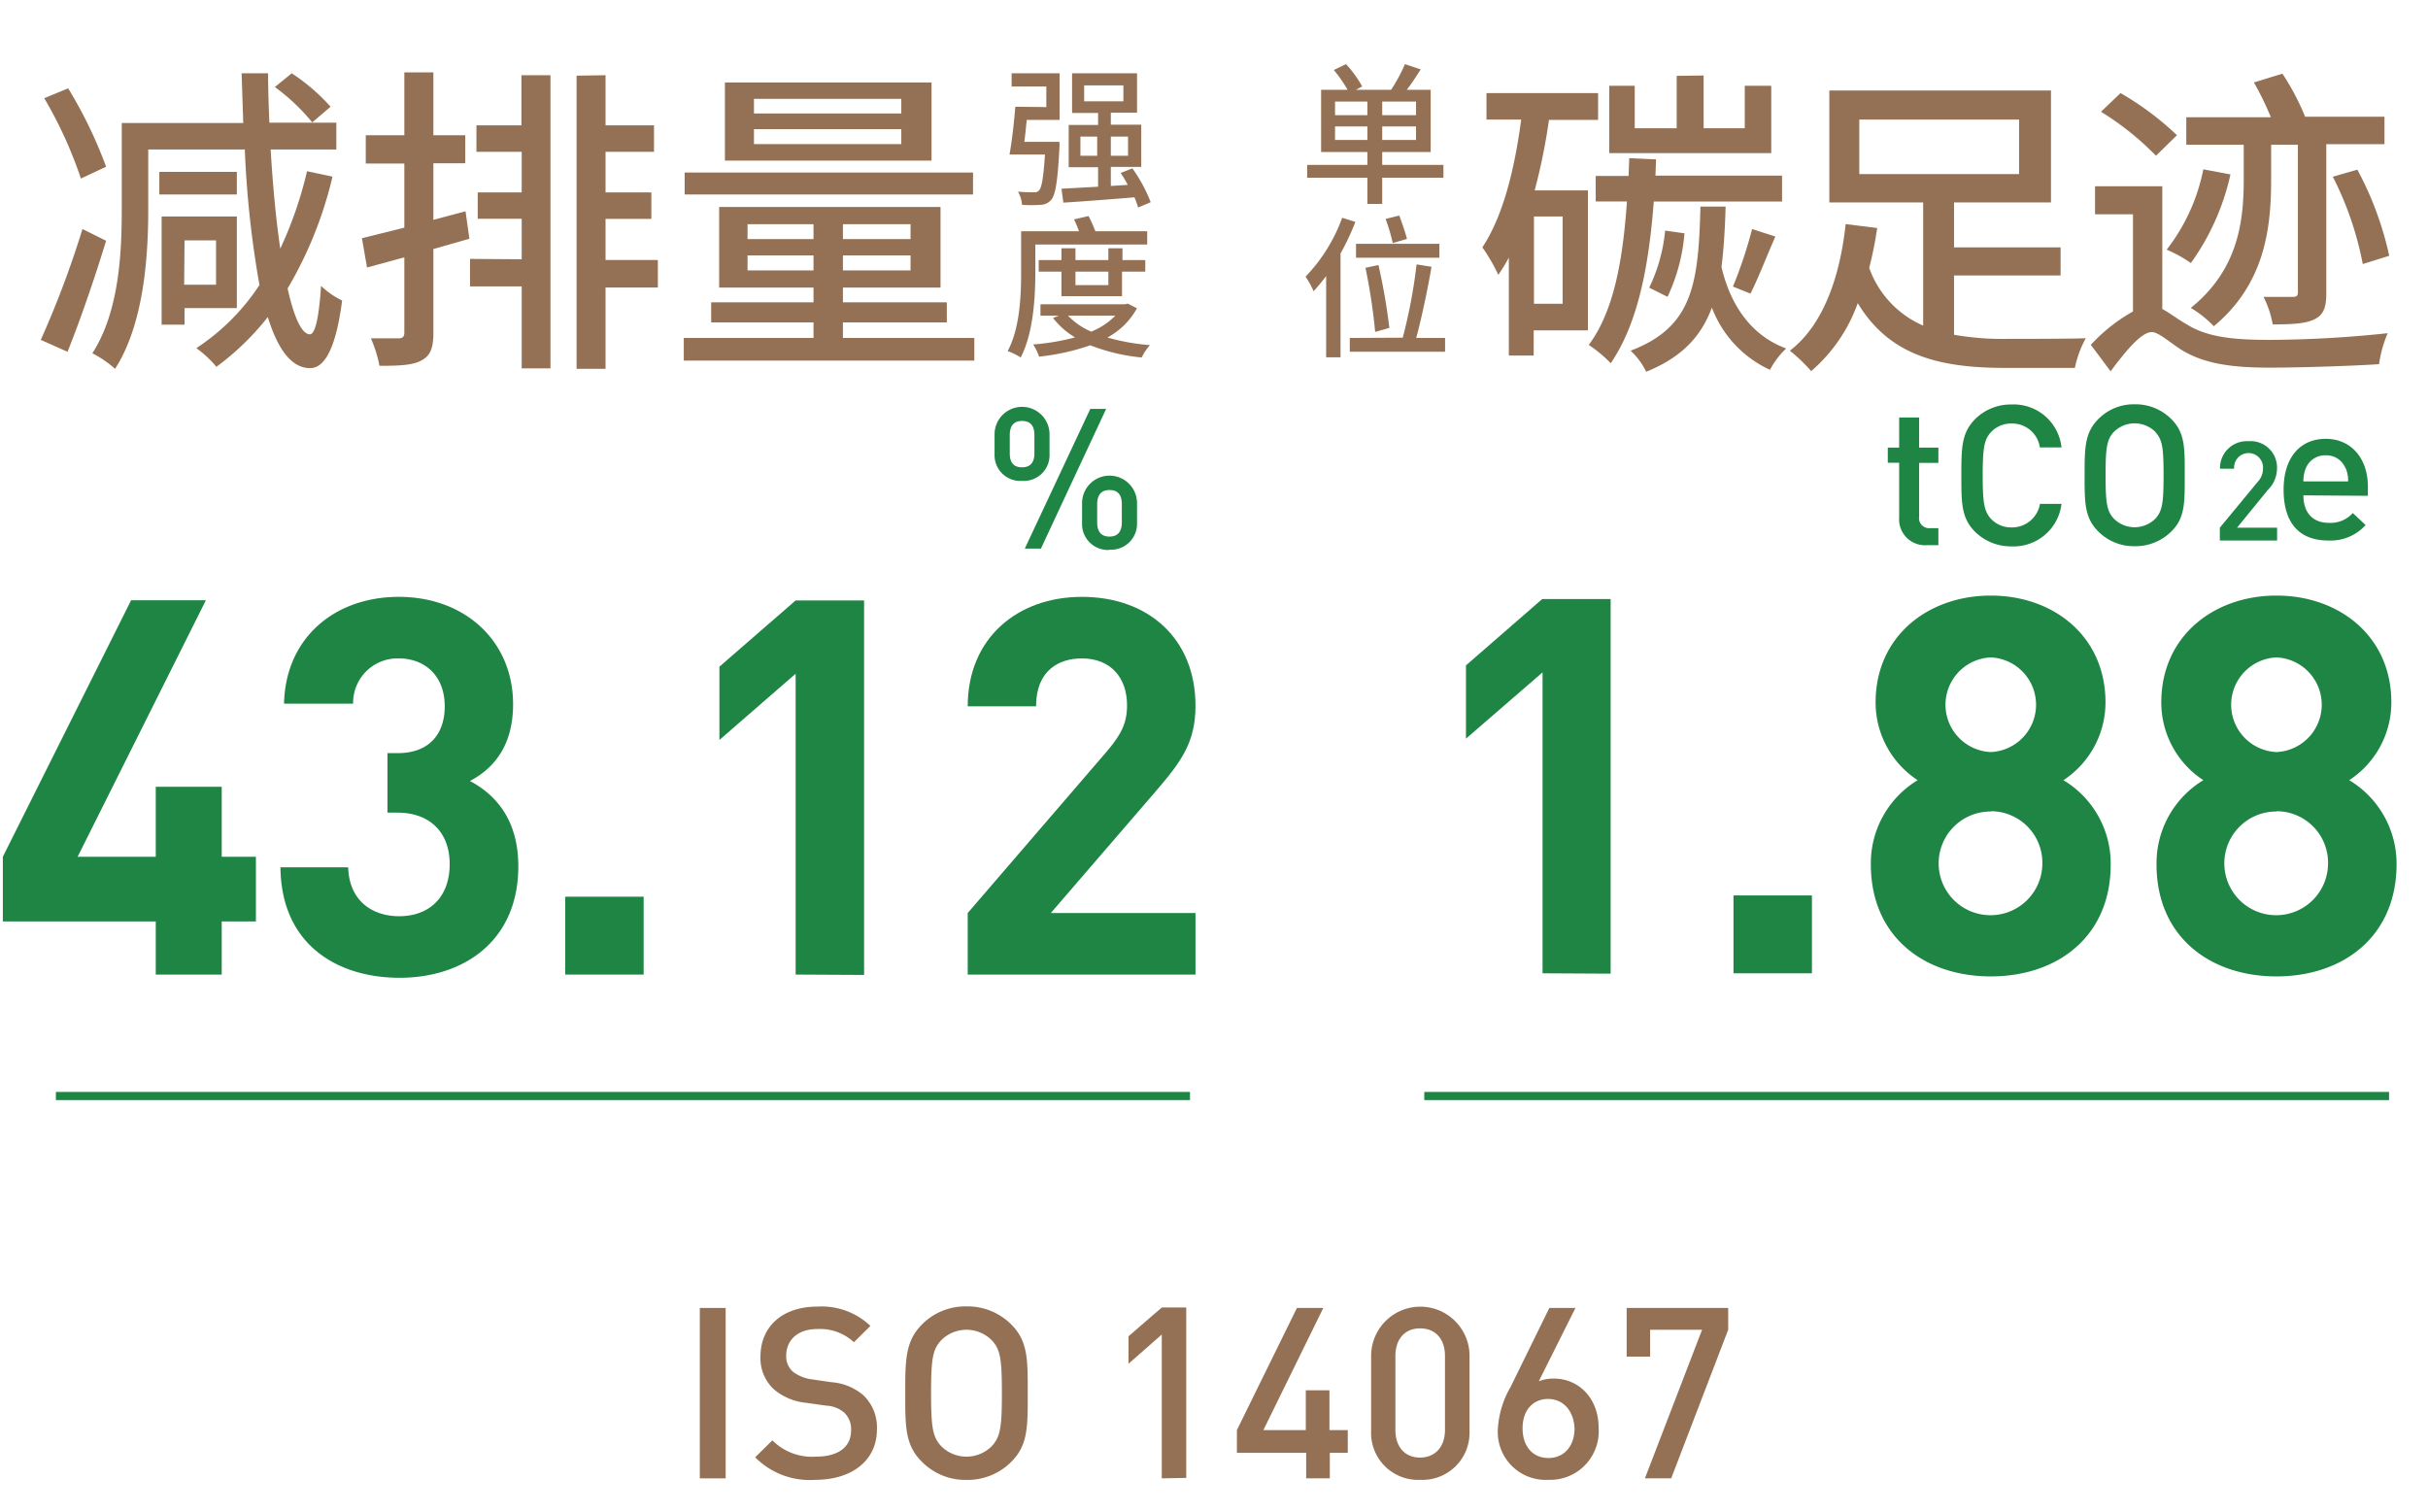 <svg id="图层_1" data-name="图层 1" xmlns="http://www.w3.org/2000/svg" viewBox="0 0 265 165"><defs><style>.cls-1{fill:#1f8544;}.cls-2{fill:#947154;}</style></defs><path class="cls-1" d="M24.2,100.58v5.8H17v-5.8H.31V93.52l14-28h8.16l-14,28H17V85.88H24.2v7.64h3.73v7.06Z"/><path class="cls-1" d="M43.61,106.73c-6.66,0-12.92-3.51-13-12.06H38c.11,3.67,2.64,5.34,5.57,5.34,3.21,0,5.51-2,5.51-5.69,0-3.38-2.07-5.62-5.74-5.62H42.29V82.21h1.09c3.61,0,5.16-2.24,5.16-5.11,0-3.45-2.29-5.23-5-5.23a4.85,4.85,0,0,0-5,4.94H31c.17-7.29,5.63-11.66,12.52-11.66C50.78,65.15,56,70,56,76.87c0,4.42-2,6.95-4.71,8.38,2.93,1.55,5.28,4.36,5.28,9.3C56.58,102.71,50.61,106.73,43.61,106.73Z"/><path class="cls-1" d="M61.69,106.38v-8.5h8.56v8.5Z"/><path class="cls-1" d="M86.84,106.38V73.54l-8.32,7.23v-8l8.32-7.23h7.47v40.88Z"/><path class="cls-1" d="M105.62,106.38V99.66l15.27-17.74c1.49-1.78,2.12-3,2.12-4.94,0-3-1.78-5.11-4.93-5.11-2.47,0-5,1.27-5,5.23h-7.46c0-7.47,5.45-11.95,12.46-11.95,7.23,0,12.4,4.54,12.4,11.89,0,4-1.55,6.09-4.36,9.36L114.69,99.66h15.79v6.72Z"/><path class="cls-1" d="M111.55,52.49a2.81,2.81,0,0,1-3-2.91V47.41a3,3,0,0,1,6,0v2.17A2.81,2.81,0,0,1,111.55,52.49Zm1.35-5c0-1-.43-1.54-1.35-1.54s-1.34.55-1.34,1.54v2c0,1,.42,1.52,1.34,1.52s1.35-.56,1.35-1.52Zm.71,12.39h-1.76L119,44.63h1.73Zm7.49.15a2.83,2.83,0,0,1-3-2.94V54.92a3,3,0,0,1,6,0v2.16A2.83,2.83,0,0,1,121.1,60Zm1.34-5c0-1-.42-1.54-1.34-1.54s-1.35.55-1.35,1.54v2c0,1,.43,1.54,1.35,1.54s1.34-.58,1.34-1.54Z"/><rect class="cls-1" x="6.1" y="119.19" width="123.78" height="0.89"/><path class="cls-1" d="M168.36,106.24V73.39L160,80.63v-8l8.32-7.24h7.47v40.89Z"/><path class="cls-1" d="M189.2,106.24v-8.5h8.56v8.5Z"/><path class="cls-1" d="M217.28,106.58c-7.23,0-13.09-4.31-13.09-12.23a10.6,10.6,0,0,1,5.11-9.19,10.13,10.13,0,0,1-4.59-8.49c0-7.24,5.74-11.66,12.57-11.66s12.52,4.42,12.52,11.66a10.16,10.16,0,0,1-4.59,8.49,10.63,10.63,0,0,1,5.16,9.19C230.37,102.27,224.52,106.58,217.28,106.58Zm0-18a5.66,5.66,0,1,0,5.63,5.69A5.62,5.62,0,0,0,217.28,88.55Zm0-16.82a5.17,5.17,0,0,0,0,10.33,5.17,5.17,0,0,0,0-10.33Z"/><path class="cls-1" d="M248.46,106.58c-7.23,0-13.09-4.31-13.09-12.23a10.6,10.6,0,0,1,5.11-9.19,10.13,10.13,0,0,1-4.59-8.49c0-7.24,5.74-11.66,12.57-11.66S261,69.43,261,76.67a10.14,10.14,0,0,1-4.6,8.49,10.64,10.64,0,0,1,5.17,9.19C261.55,102.27,255.69,106.58,248.46,106.58Zm0-18a5.66,5.66,0,1,0,5.63,5.69A5.62,5.62,0,0,0,248.46,88.55Zm0-16.82a5.17,5.17,0,0,0,0,10.33,5.17,5.17,0,0,0,0-10.33Z"/><path class="cls-1" d="M210.28,59.51a2.82,2.82,0,0,1-3-3v-6h-1.24V48.86h1.24V45.57h2.18v3.29h2.1v1.67h-2.1v5.86a1.1,1.1,0,0,0,1.2,1.26h.9v1.86Z"/><path class="cls-1" d="M219.54,59.64a5.56,5.56,0,0,1-4-1.62c-1.49-1.5-1.47-3.19-1.47-6.12s0-4.62,1.47-6.12a5.52,5.52,0,0,1,4-1.63A5.25,5.25,0,0,1,225,48.84h-2.36a3.05,3.05,0,0,0-3.08-2.61,3,3,0,0,0-2.24.92c-.75.81-.92,1.69-.92,4.75s.17,3.93.92,4.75a3,3,0,0,0,2.24.92A3.09,3.09,0,0,0,222.65,55H225A5.27,5.27,0,0,1,219.54,59.64Z"/><path class="cls-1" d="M237,58a5.53,5.53,0,0,1-4,1.62A5.47,5.47,0,0,1,229,58c-1.5-1.5-1.48-3.19-1.48-6.12s0-4.62,1.48-6.12a5.44,5.44,0,0,1,4-1.63,5.5,5.5,0,0,1,4,1.63c1.5,1.5,1.45,3.19,1.45,6.12S238.5,56.52,237,58Zm-1.75-10.85a3.21,3.21,0,0,0-4.54,0c-.75.81-.9,1.67-.9,4.73s.15,3.91.9,4.73a3.21,3.21,0,0,0,4.54,0c.74-.82.89-1.67.89-4.73S236,48,235.25,47.17Z"/><path class="cls-1" d="M242.28,59V57.6l4.13-5a2.08,2.08,0,0,0,.58-1.44,1.58,1.58,0,1,0-3.15,0H242.3a2.93,2.93,0,0,1,3.12-3,2.88,2.88,0,0,1,3.1,3,3.31,3.31,0,0,1-1,2.32l-3.36,4.12h4.37V59Z"/><path class="cls-1" d="M251.4,54.07c0,1.86,1,3,2.76,3A3.24,3.24,0,0,0,256.79,56l1.4,1.31A5.13,5.13,0,0,1,254.12,59c-2.72,0-4.88-1.43-4.88-5.56,0-3.51,1.82-5.54,4.6-5.54s4.6,2.14,4.6,5.22v1Zm4.58-3a2.24,2.24,0,0,0-2.14-1.37,2.27,2.27,0,0,0-2.16,1.37,3.69,3.69,0,0,0-.28,1.48h4.88A3.37,3.37,0,0,0,256,51.07Z"/><rect class="cls-1" x="155.45" y="119.19" width="105.3" height="0.89"/><path class="cls-2" d="M9,25l2.58,1.28c-1.22,4-2.82,8.67-4.21,12.12L4.45,37.1A105.64,105.64,0,0,0,9,25ZM7.44,9.64a48.61,48.61,0,0,1,4.14,8.56L8.83,19.49a46.21,46.21,0,0,0-4-8.77ZM29.26,8c0,1.84.07,3.62.14,5.39h7.31v2.93H29.54c.24,4,.59,7.73,1.05,10.82a42.81,42.81,0,0,0,2.92-8.45l2.78.59a43.61,43.61,0,0,1-4.9,12.21c.69,3.1,1.53,5,2.43,5,.59,0,1-1.88,1.22-5.29a8.64,8.64,0,0,0,2.3,1.6c-.77,6-2.23,7.41-3.52,7.38-2,0-3.51-2.06-4.59-5.57a29.12,29.12,0,0,1-5.61,5.43A12,12,0,0,0,21.43,38a23.93,23.93,0,0,0,6.89-6.89,109.07,109.07,0,0,1-1.6-14.79H16.18v6.58c0,5.15-.49,12.49-3.62,17.36a12,12,0,0,0-2.48-1.7c2.93-4.53,3.21-11,3.21-15.66V13.43H26.55L26.37,8ZM25.85,18.76v2.47H17.39V18.76Zm0,4.87v10H20.14v1.81h-2.5V23.63Zm-5.75,7.45h3.48V26.24H20.14ZM31.84,8a21.26,21.26,0,0,1,4.24,3.65l-2,1.71A22.13,22.13,0,0,0,30,9.5Z"/><path class="cls-2" d="M47.3,7.9v6.86h3.48v3.06H47.3V24l3.51-.94.42,3L47.3,27.18v9.16c0,1.63-.31,2.47-1.29,3s-2.4.59-4.59.59a14.67,14.67,0,0,0-.94-3c1.32,0,2.68,0,3.06,0s.59-.17.59-.62V28.09L40.06,29.2,39.5,26l4.63-1.15v-7H39.92V14.76h4.21V7.9Zm9.64,20.4V23.88h-4.8V21h4.8V16.57H52V13.68h4.91V8.21h3.17v32H56.94V31.26H51.3v-3ZM66.09,8.21v5.47h5.29v2.89H66.09V21h5v2.89h-5v4.49H71.8v3H66.09v8.88H62.93v-32Z"/><path class="cls-2" d="M88.79,36.89v-1.7H77.62V33H88.79V31.39H78.49v-8.8h24.16v8.8H92V33h11.34v2.19H92v1.7h14.34v2.47H74.63V36.89ZM106.2,18.83v2.4H74.73v-2.4ZM101.67,9v8.53H79.12V9ZM81.59,26.1h7.2V24.47h-7.2Zm0,3.42h7.2V27.88h-7.2Zm.7-17.13H98.37v-1.6H82.29Zm0,3.34H98.37V14.1H82.29ZM92,26.1h7.38V24.47H92Zm0,3.42h7.38V27.88H92Z"/><path class="cls-2" d="M114.2,11.69V9.44h-3.79V8h5.24v5.09h-3.59c-.08.81-.16,1.65-.26,2.39h3.83a5.22,5.22,0,0,1,0,.63c-.19,3.71-.44,5.18-.9,5.71a1.6,1.6,0,0,1-1.18.54,15.23,15.23,0,0,1-2,0,3.49,3.49,0,0,0-.44-1.44c.73.07,1.42.07,1.72.07a.64.64,0,0,0,.56-.19c.3-.29.49-1.33.66-3.93h-3.87c.25-1.37.51-3.54.63-5.22ZM124.1,8v4.3h-2.86v1.31h3.32v4.61h-3.32V20.3l1.85-.12a14.41,14.41,0,0,0-.78-1.3l1.28-.5a16.37,16.37,0,0,1,2,3.69l-1.37.58a11,11,0,0,0-.4-1.11c-2.8.23-5.69.45-7.76.58l-.21-1.52,4-.22V18.25h-3.21V13.64h3.21V12.33h-2.84V8Zm-6.18,9h1.83V14.91h-1.83Zm.41-5.94h4.28V9.32h-4.28ZM121.24,17h1.88V14.91h-1.88Z"/><path class="cls-2" d="M118.81,23.58a16.44,16.44,0,0,1,.74,1.66h5.66v1.45H113v3c0,2.72-.21,6.68-1.6,9.33a7.5,7.5,0,0,0-1.42-.7c1.35-2.51,1.47-6.11,1.47-8.61V25.24h6.31a11.61,11.61,0,0,0-.54-1.29Zm4,9.63.28-.07,1,.51a8,8,0,0,1-3.22,3.19,23.14,23.14,0,0,0,4.64.83,5.89,5.89,0,0,0-.9,1.35A20.55,20.55,0,0,1,119,37.69a25.26,25.26,0,0,1-5.59,1.24,5.64,5.64,0,0,0-.65-1.33,25,25,0,0,0,4.57-.77,8.78,8.78,0,0,1-2.4-2.12l.63-.25h-2V33.21Zm-5.43-6.11v1.29h3.59V27.1h1.54v1.29H125v1.26h-2.54v2.68h-6.61V29.65h-2.48V28.39h2.48V27.1Zm-.81,7.36a7.72,7.72,0,0,0,2.53,1.74,7.84,7.84,0,0,0,2.63-1.74Zm.81-4.81v1.47h3.59V29.65Z"/><path class="cls-2" d="M76.38,161.37v-18.6H79.2v18.6Z"/><path class="cls-2" d="M89,161.53a8.38,8.38,0,0,1-6.58-2.46l1.88-1.85A6.12,6.12,0,0,0,89.05,159c2.43,0,3.84-1.05,3.84-2.85a2.51,2.51,0,0,0-.73-1.94,3.27,3.27,0,0,0-2-.78l-2.19-.31a6.35,6.35,0,0,1-3.53-1.49A4.64,4.64,0,0,1,83,148.08c0-3.24,2.35-5.46,6.22-5.46A7.72,7.72,0,0,1,95,144.73l-1.8,1.78a5.45,5.45,0,0,0-4-1.44c-2.19,0-3.39,1.26-3.39,2.9a2.25,2.25,0,0,0,.7,1.73,4.23,4.23,0,0,0,2.09.86l2.12.31a6.1,6.1,0,0,1,3.47,1.39,4.85,4.85,0,0,1,1.52,3.81C95.69,159.49,92.89,161.53,89,161.53Z"/><path class="cls-2" d="M110.4,159.54a6.73,6.73,0,0,1-4.92,2,6.66,6.66,0,0,1-4.88-2c-1.83-1.82-1.8-3.89-1.8-7.47s0-5.64,1.8-7.47a6.65,6.65,0,0,1,4.88-2,6.72,6.72,0,0,1,4.92,2c1.82,1.83,1.77,3.89,1.77,7.47S112.22,157.72,110.4,159.54Zm-2.15-13.24a3.9,3.9,0,0,0-5.53,0c-.92,1-1.1,2-1.1,5.77s.18,4.78,1.1,5.78a3.9,3.9,0,0,0,5.53,0c.92-1,1.1-2,1.1-5.78S109.17,147.29,108.25,146.3Z"/><path class="cls-2" d="M126.8,161.37v-15.7l-3.63,3.19v-3l3.63-3.14h2.67v18.6Z"/><path class="cls-2" d="M145.14,158.58v2.79h-2.58v-2.79H135V156.1l6.55-13.33h2.88l-6.54,13.33h4.63v-4.34h2.58v4.34h2v2.48Z"/><path class="cls-2" d="M155,161.53a5.12,5.12,0,0,1-5.35-5.33V148a5.37,5.37,0,0,1,10.74,0v8.25A5.14,5.14,0,0,1,155,161.53ZM157.71,148c0-1.8-1-3-2.72-3s-2.69,1.23-2.69,3v8.1c0,1.8,1,3,2.69,3s2.72-1.23,2.72-3Z"/><path class="cls-2" d="M169,161.53a5.23,5.23,0,0,1-5.52-5.56,10.35,10.35,0,0,1,1.39-4.58l4.23-8.62h2.85l-4,8a4.28,4.28,0,0,1,1.65-.29c2.69,0,4.88,2.12,4.88,5.38A5.3,5.3,0,0,1,169,161.53Zm0-8.83c-1.67,0-2.82,1.2-2.82,3.21s1.15,3.24,2.82,3.24,2.85-1.25,2.85-3.24C171.77,154.08,170.7,152.7,168.92,152.7Z"/><path class="cls-2" d="M182.4,161.37h-2.87l6.24-16.22H180.1v2.93h-2.56v-5.31h11.08v2.38Z"/><path class="cls-2" d="M174.42,10.16v2.93h-5.36a65.37,65.37,0,0,1-1.56,7.69h5.81V36.06h-5.92v2.75h-2.71V28.12A19.65,19.65,0,0,1,163.53,30,19.6,19.6,0,0,0,161.79,27c2.26-3.41,3.51-8.49,4.24-13.95h-3.79V10.16Zm-7,23h3.13V23.63h-3.13Zm13.33-15.76-.07,1.77h13.82V22h-14c-.56,7.28-1.78,13.37-4.7,17.65a14.11,14.11,0,0,0-2.4-2c2.71-3.62,3.72-9.15,4.17-15.66h-3.41V19.21h3.59l.07-1.95Zm5.19-9.16V14h4.49V9.36h2.89v7.35H175.64V9.36h2.78V14H183V8.28Zm2.4,14.31c-.07,2.47-.21,4.66-.45,6.61,1,4.21,3.27,7.48,7.06,8.88a8.87,8.87,0,0,0-1.77,2.33,12.27,12.27,0,0,1-6.34-6.79c-1.18,3.17-3.3,5.43-7.17,7a7.72,7.72,0,0,0-1.7-2.3c6.75-2.57,7.41-7.2,7.62-15.73Zm-4.49,2.92A20.06,20.06,0,0,1,182,32.4l-2-1a18.29,18.29,0,0,0,1.74-6.23Zm9.92.35c-.94,2.12-1.88,4.59-2.72,6.23l-1.91-.77A48,48,0,0,0,191.23,25Z"/><path class="cls-2" d="M204.88,24.89a39.37,39.37,0,0,1-.87,4.35,10.82,10.82,0,0,0,5.89,6.3V22.1H199.66V9.88h24.19V22.1H213.27V27H224.9v3.07H213.27v6.47a30.45,30.45,0,0,0,5.81.45c1.26,0,6.86,0,8.57-.07a11.42,11.42,0,0,0-1.19,3.24h-7.55c-7.24,0-12.67-1.32-16.15-7.07a17.57,17.57,0,0,1-5.08,7.42,18.1,18.1,0,0,0-2.33-2.23c4-3.06,5.57-8.91,6.09-13.82ZM202.93,19h17.44V13.05H202.93Z"/><path class="cls-2" d="M236,33.73c.69.34,1.49,1,2.71,1.7,2.3,1.43,5.29,1.67,9.09,1.67a126.1,126.1,0,0,0,12.8-.73,13.32,13.32,0,0,0-.94,3.38c-2.47.17-8.24.38-11.93.38-4.25,0-7.14-.45-9.54-1.88-1.39-.87-2.58-2-3.34-2-1.15,0-2.86,2.09-4.49,4.28l-2.16-2.89A18.5,18.5,0,0,1,232.8,34V23.39h-4.14V20.33H236Zm-4.56-23.57a32.07,32.07,0,0,1,6.16,4.6L235.31,17a31.2,31.2,0,0,0-6-4.8Zm12,8.88a26.24,26.24,0,0,1-4.32,9.67,15.13,15.13,0,0,0-2.64-1.46,20.93,20.93,0,0,0,4-8.77Zm5.67-11a27.17,27.17,0,0,1,2.48,4.7h8.66v3H253.9V32c0,1.53-.28,2.36-1.29,2.85s-2.44.56-4.56.56a10.59,10.59,0,0,0-1-3c1.42,0,2.78,0,3.2,0s.55-.14.55-.52V15.8h-2.92v3.73c0,5.18-.59,11.38-6.26,16.08a11.65,11.65,0,0,0-2.51-2c5.26-4.24,5.78-9.6,5.78-14.13V15.8h-6.27v-3h9.23A33,33,0,0,0,246,9Zm8.18,10.48a36,36,0,0,1,3.48,9.4l-2.89.9a35.51,35.51,0,0,0-3.27-9.53Z"/><path class="cls-2" d="M155.06,7.57c-.48.76-1,1.57-1.52,2.23h2.61v6.79h-5.29V18h6.68V19.4h-6.68v2.86h-1.62V19.4h-6.57V18h6.57V16.59h-5.05V9.8h2.89a15.61,15.61,0,0,0-1.5-2.16L146.91,7a12.49,12.49,0,0,1,1.76,2.43L148,9.8h3.83A17.7,17.7,0,0,0,153.34,7Zm-9.35,5h3.53V11.09h-3.53Zm0,2.71h3.53V13.8h-3.53Zm5.15-2.71h3.69V11.09h-3.69Zm0,2.71h3.69V13.8h-3.69Z"/><path class="cls-2" d="M147.93,24.22a26.94,26.94,0,0,1-1.62,3.45V39h-1.57V30.13c-.45.6-.91,1.16-1.37,1.66a8.94,8.94,0,0,0-.88-1.59,18.17,18.17,0,0,0,4-6.43Zm5.17,12.64a57.37,57.37,0,0,0,1.51-8l1.63.26c-.43,2.53-1.09,5.62-1.67,7.77h3.15v1.5h-10.4v-1.5Zm4-10.25v1.52H148V26.61Zm-6.65,2.32a66.82,66.82,0,0,1,1.19,6.86l-1.55.44a62.32,62.32,0,0,0-1.06-7Zm2.27-5.41c.31.83.67,1.87.84,2.56l-1.55.45a20.34,20.34,0,0,0-.78-2.63Z"/></svg>
